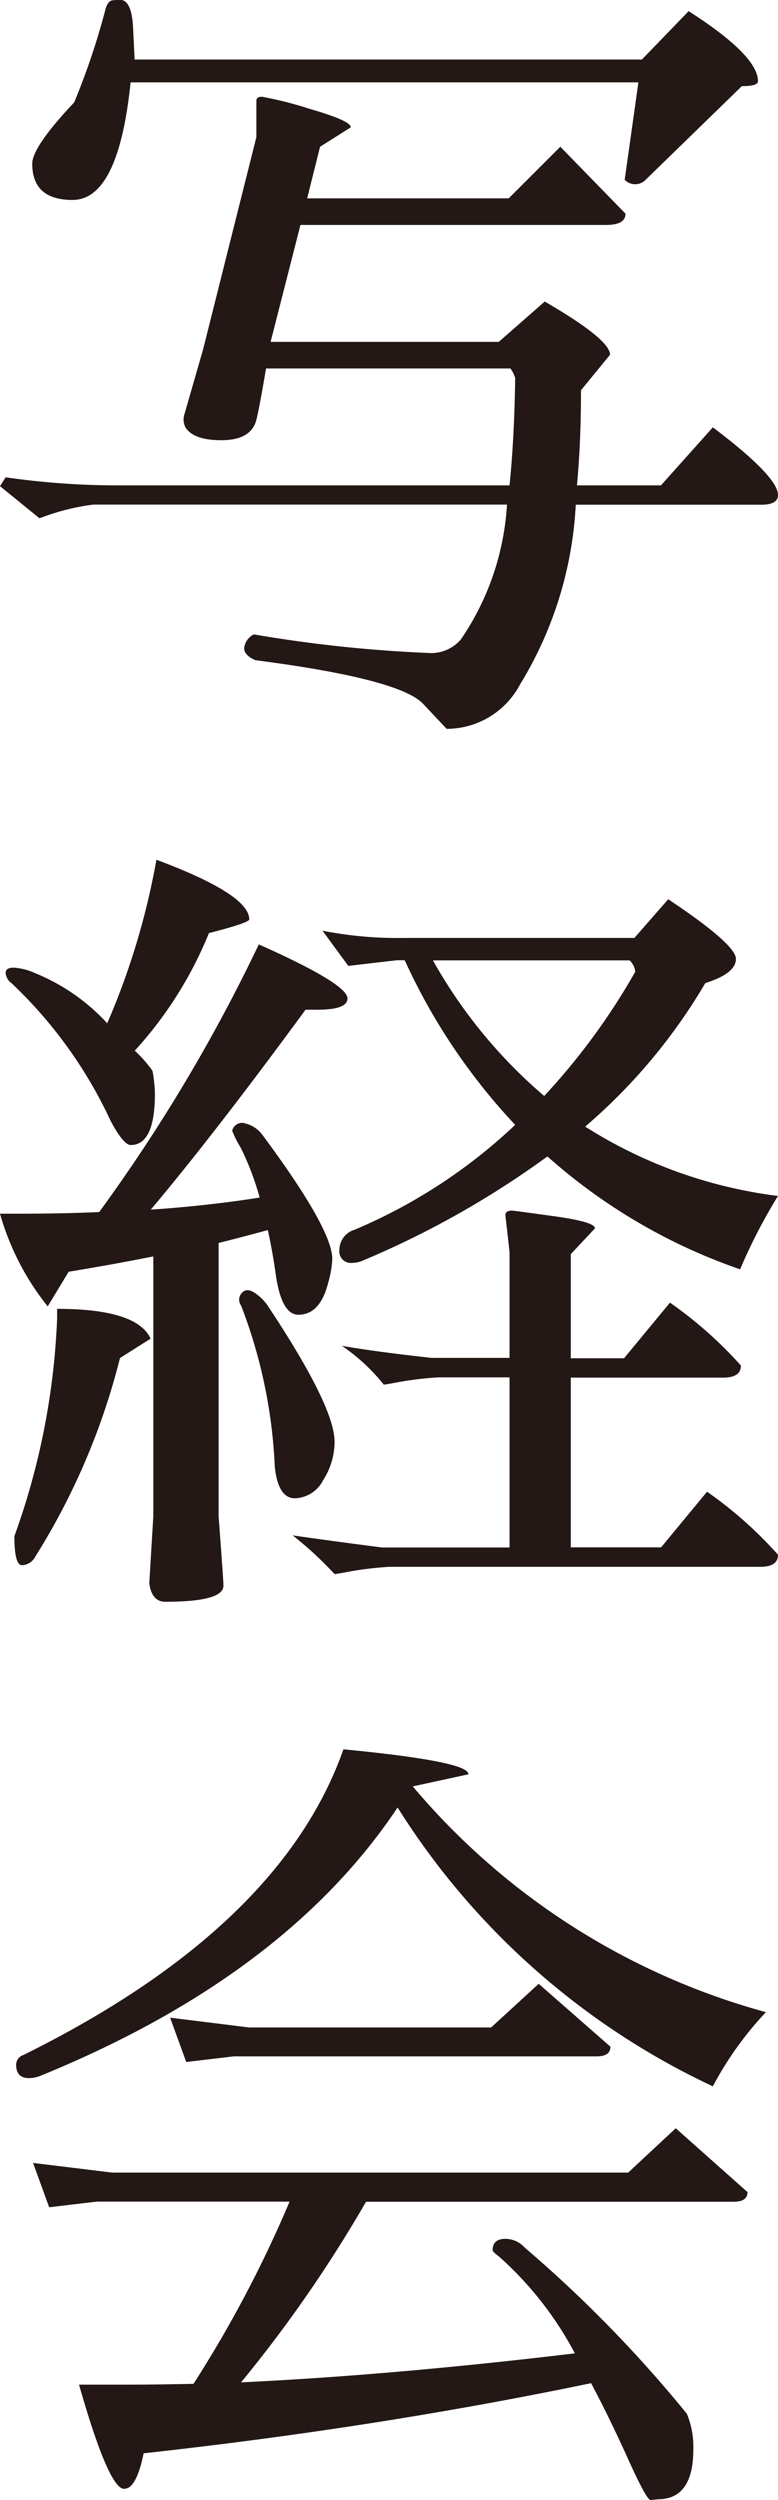 <svg xmlns="http://www.w3.org/2000/svg" width="23.16" height="74.416" viewBox="0 0 23.16 74.416"><path d="M1.44-15.288q0-.5,1.248-1.824A21.218,21.218,0,0,0,3.624-19.9q.072-.24.216-.252t.216-.012q.336,0,.384.792l.048.984h15.1l1.392-1.44q2.064,1.32,2.064,2.088,0,.144-.48.144L19.7-14.808a.434.434,0,0,1-.624,0l.408-2.9H4.368q-.36,3.5-1.728,3.5Q1.44-14.208,1.44-15.288Zm5.088,5.52L8.112-16.08v-1.08q0-.12.168-.12a10.96,10.96,0,0,1,1.416.36q1.248.36,1.224.552l-.912.576-.384,1.536h6l1.536-1.536L19.1-13.8q0,.336-.576.336h-9.1l-.888,3.48h6.792l1.368-1.2q1.944,1.128,1.944,1.584l-.864,1.056q0,1.536-.12,2.832h2.5L21.7-7.44Q23.64-5.976,23.64-5.424q0,.288-.5.288h-5.52A11.355,11.355,0,0,1,15.96.216a2.474,2.474,0,0,1-2.184,1.32l-.7-.744q-.7-.744-4.992-1.3-.336-.144-.336-.36a.522.522,0,0,1,.288-.408,40.585,40.585,0,0,0,5.184.552,1.16,1.16,0,0,0,.984-.408,7.942,7.942,0,0,0,1.368-4.008H3.264a6.759,6.759,0,0,0-1.608.408L.48-5.688l.168-.264a23.331,23.331,0,0,0,3.288.24H15.648q.144-1.416.168-3.192a.812.812,0,0,0-.144-.288H8.4q-.24,1.416-.312,1.608-.192.528-1.02.528T6-7.44a.515.515,0,0,1-.024-.408ZM1.536,26.168a.475.475,0,0,1-.4.264q-.228,0-.228-.864a21.5,21.5,0,0,0,1.272-6.48V18.8q2.376,0,2.784.888l-.912.576A20.468,20.468,0,0,1,1.536,26.168ZM.816,9.1a.4.4,0,0,1-.168-.3q0-.156.24-.156a1.832,1.832,0,0,1,.648.168A5.971,5.971,0,0,1,3.672,10.3,21.9,21.9,0,0,0,5.136,5.432Q7.9,6.464,7.9,7.208q0,.1-1.2.408a11.722,11.722,0,0,1-2.208,3.5,3.83,3.83,0,0,1,.528.6,4.377,4.377,0,0,1,.072.672q0,1.536-.72,1.536-.216,0-.6-.72A13.377,13.377,0,0,0,.816,9.1Zm6.84,9.6a.288.288,0,0,1,.012-.36q.132-.168.36-.036a1.391,1.391,0,0,1,.42.4q1.992,3,1.992,4.056A2.124,2.124,0,0,1,10.1,23.9a.978.978,0,0,1-.84.54q-.5,0-.6-.936A15.152,15.152,0,0,0,7.656,18.7Zm.552-3.216A8.307,8.307,0,0,0,7.644,14a3.041,3.041,0,0,1-.252-.5.3.3,0,0,1,.4-.216.905.905,0,0,1,.516.36q2.064,2.784,2.064,3.672a2.985,2.985,0,0,1-.12.7q-.24.96-.888.96-.5,0-.672-1.176-.1-.72-.24-1.344-.7.192-1.464.384v8.136q.144,1.92.144,2.064,0,.48-1.728.48-.408,0-.48-.552l.12-1.992V17.24q-1.2.24-2.52.456L1.9,18.728A7.827,7.827,0,0,1,.48,15.968h.6q1.224,0,2.352-.048A49.88,49.88,0,0,0,8.184,7.952q2.64,1.176,2.64,1.608,0,.336-.888.336h-.36q-2.712,3.7-4.608,5.952Q6.7,15.728,8.208,15.488ZM10.08,7.544A11.524,11.524,0,0,0,12.5,7.76h6.864l1.008-1.152q2.016,1.344,2.016,1.776t-.912.72A16.839,16.839,0,0,1,17.9,13.376,13.9,13.9,0,0,0,23.64,15.44a16.316,16.316,0,0,0-1.128,2.184,16.916,16.916,0,0,1-5.736-3.36,27.147,27.147,0,0,1-5.544,3.12.841.841,0,0,1-.264.048.345.345,0,0,1-.384-.4.628.628,0,0,1,.456-.588,16,16,0,0,0,4.776-3.12,18.112,18.112,0,0,1-3.288-4.9h-.24l-1.44.168ZM23.112,26.48H12.072a10.062,10.062,0,0,0-1.14.132q-.444.084-.492.084a10.861,10.861,0,0,0-1.248-1.152q1.344.192,2.664.36h3.792V20.84H13.536a10.062,10.062,0,0,0-1.14.132q-.444.084-.492.084A5.7,5.7,0,0,0,10.656,19.9q.936.168,2.664.36h2.328V17.1l-.12-1.056q-.024-.168.192-.168.048,0,1.26.168t1.212.36l-.72.768v3.1h1.584l1.368-1.656a12.149,12.149,0,0,1,2.112,1.872q0,.36-.528.36H17.472V25.9H20.16l1.368-1.656A12.149,12.149,0,0,1,23.64,26.12Q23.64,26.48,23.112,26.48ZM16.68,12.464a19.679,19.679,0,0,0,2.712-3.7.564.564,0,0,0-.168-.336H13.368A14.806,14.806,0,0,0,16.68,12.464ZM7.9,40.192h7.2l1.416-1.3,2.136,1.872q0,.288-.408.288H7.44l-1.416.168-.48-1.32Zm-4.08,4.32h15.36l1.416-1.32,2.136,1.9q0,.288-.408.288H11.376a39.613,39.613,0,0,1-3.72,5.376q4.536-.216,9.936-.864a10.259,10.259,0,0,0-2.256-2.88q-.192-.144-.192-.192,0-.312.336-.336a.786.786,0,0,1,.624.264,38.231,38.231,0,0,1,4.824,4.944,2.6,2.6,0,0,1,.192,1.056q0,1.488-1.056,1.488l-.216.024q-.12,0-.672-1.224t-1.1-2.256q-6.336,1.32-13.32,2.088-.216,1.056-.576,1.056H4.152q-.456-.072-1.32-3.1H4.248q.84,0,1.992-.024A35.855,35.855,0,0,0,9.1,45.376H3.36l-1.416.168-.48-1.32ZM1.344,41.7Q.96,41.7.96,41.3a.309.309,0,0,1,.216-.288q7.656-3.792,9.528-9.1,3.744.36,3.72.744l-1.656.36a20.951,20.951,0,0,0,10.512,6.72A10.217,10.217,0,0,0,21.7,41.944a22.191,22.191,0,0,1-9.384-8.3Q8.976,38.656,1.68,41.632A.978.978,0,0,1,1.344,41.7Z" transform="translate(-0.48 20.16)" fill="#231815"/></svg>